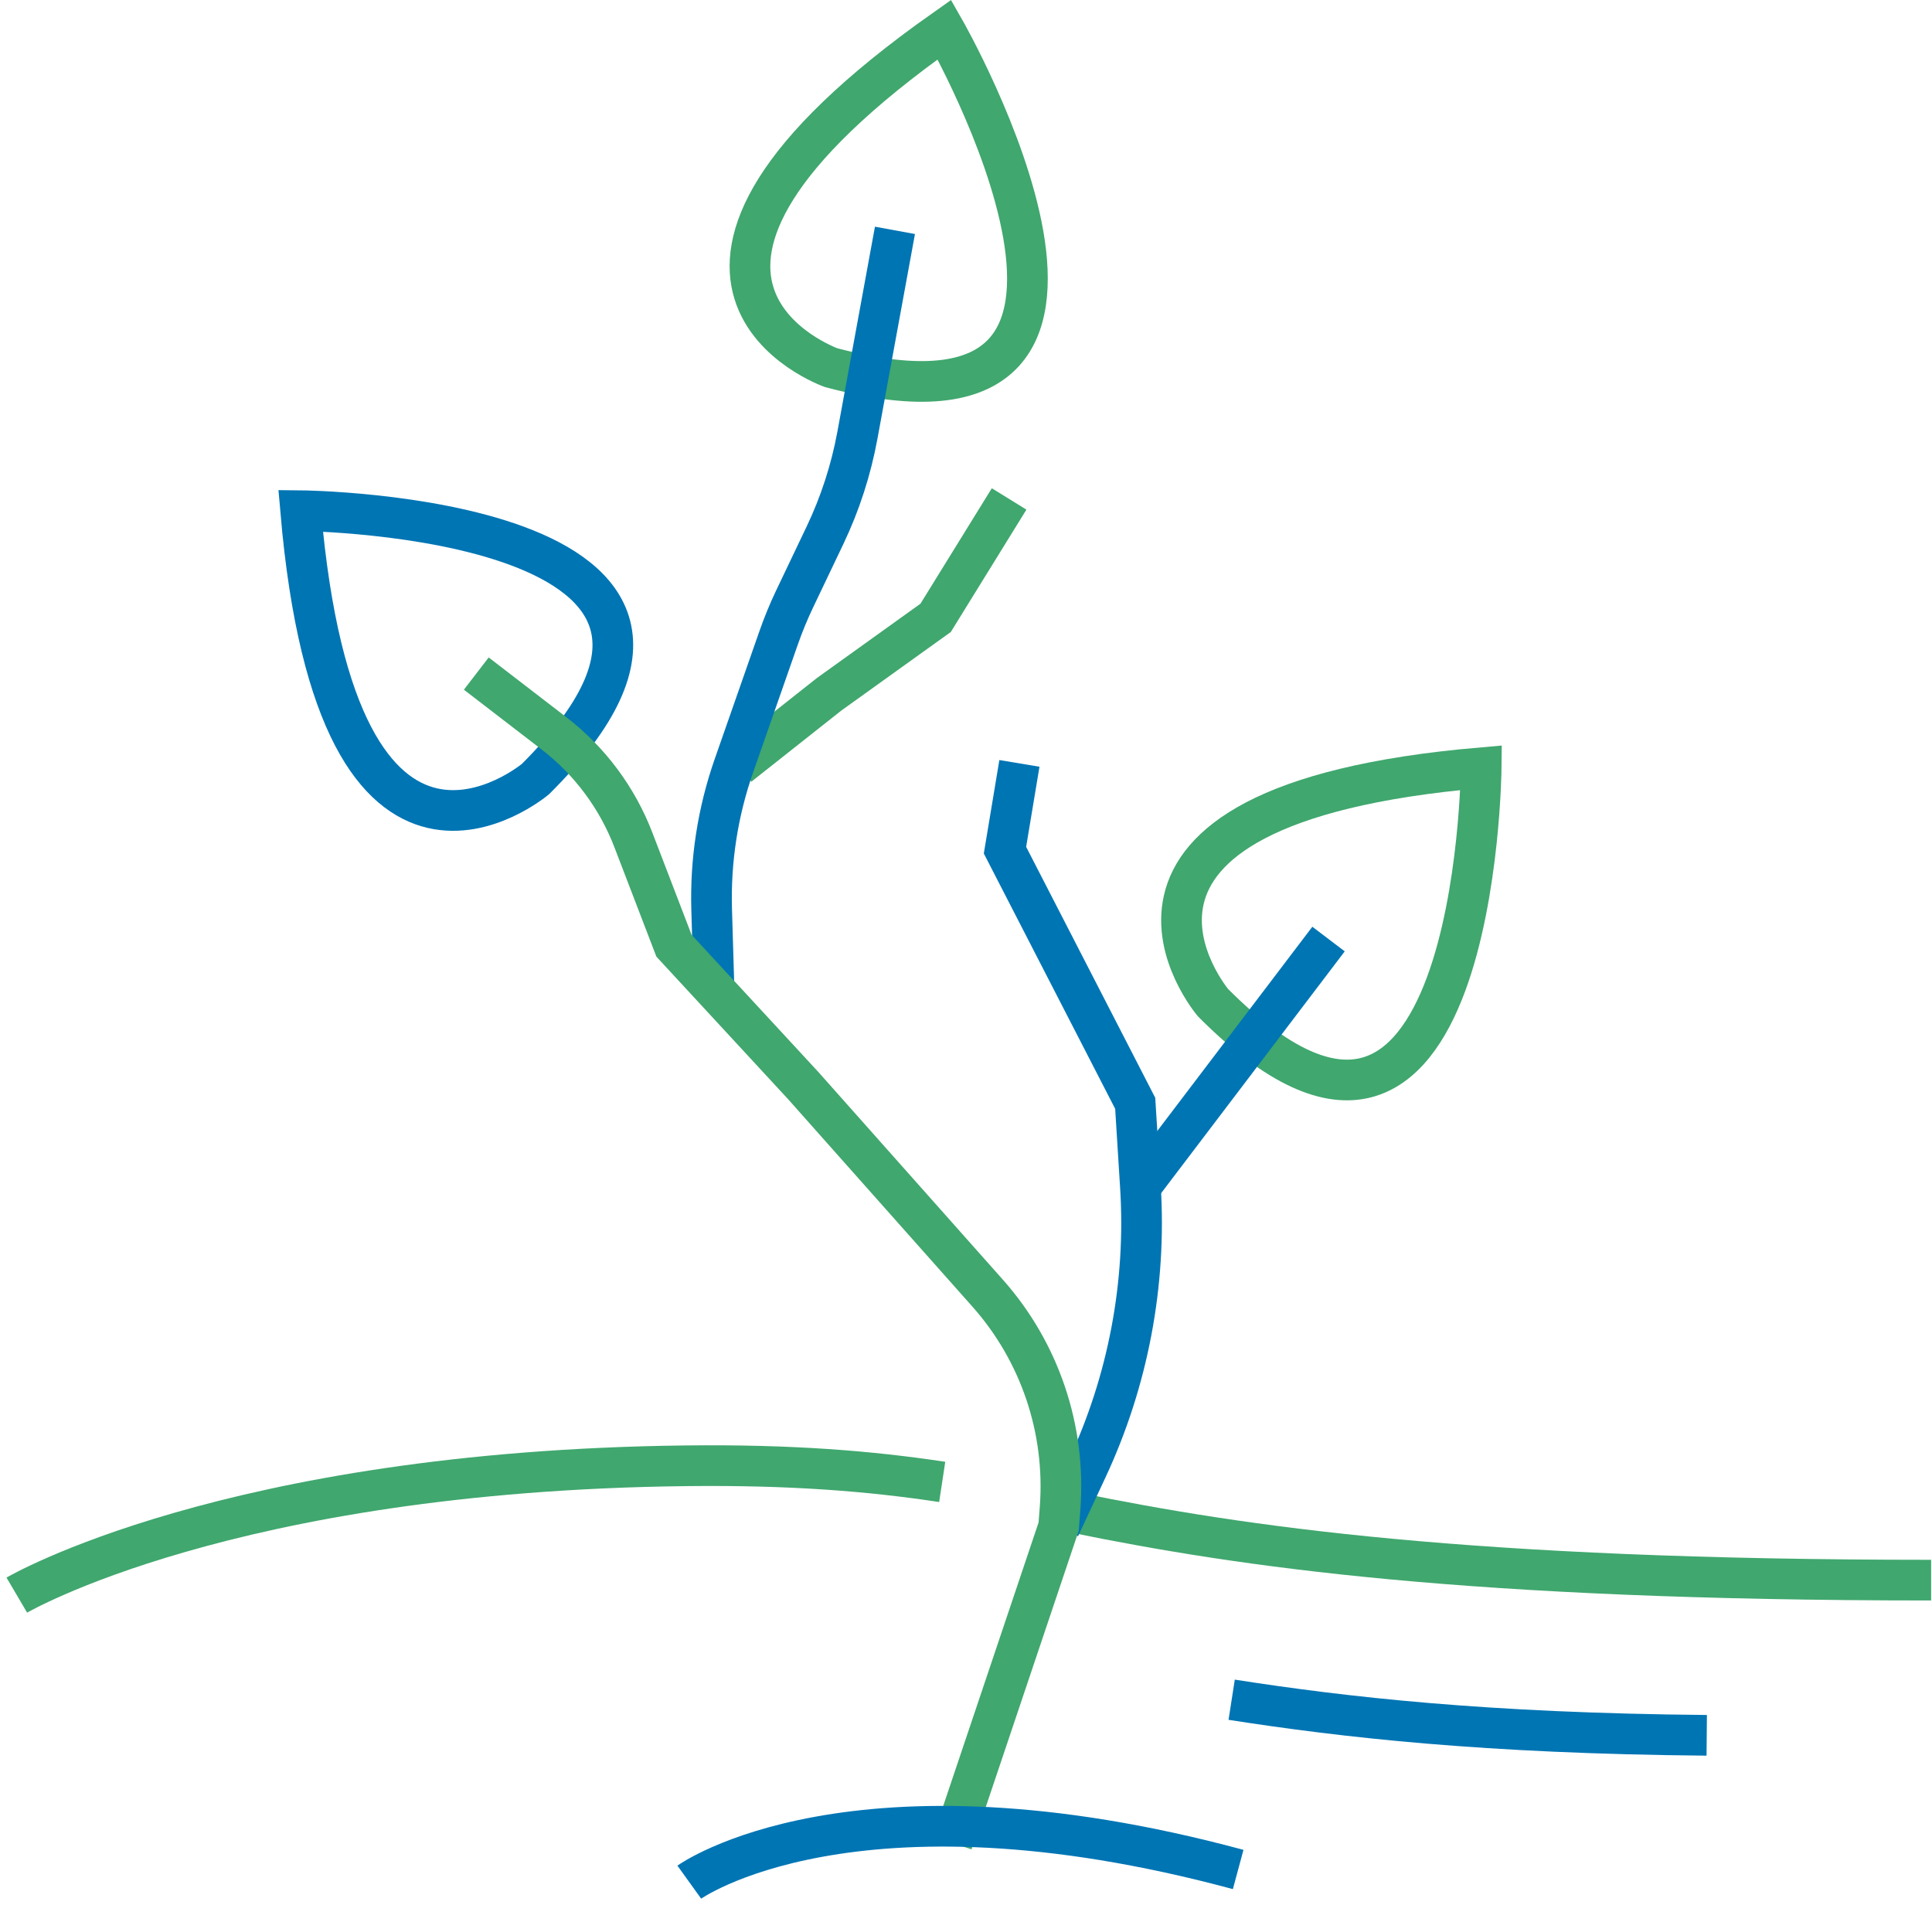 <svg width="285" height="281" viewBox="0 0 285 281" fill="none" xmlns="http://www.w3.org/2000/svg">
<path d="M158.76 223.17C183.1 228.13 216.57 233.09 284.87 233.09" stroke="#40A76E" stroke-width="6" stroke-miterlimit="10"/>
<path d="M181.69 250.73C198.27 253.31 219.02 255.69 251.77 255.98" stroke="#0075B4" stroke-width="6" stroke-miterlimit="10"/>
<path d="M2.48 235.3C2.48 235.3 33.61 217 101.16 216.22C116.78 216.04 128.49 217.01 138.99 218.6" stroke="#40A76E" stroke-width="6" stroke-miterlimit="10"/>
<path d="M178.94 147.91C178.94 147.91 154.29 118.79 218.5 113.25C218.5 113.25 217.83 186.94 178.94 147.91Z" stroke="#40A76E" stroke-width="6" stroke-miterlimit="10"/>
<path d="M122.62 54.24C122.62 54.24 86.65 41.52 139.32 4.36C139.32 4.36 175.89 68.33 122.62 54.24Z" stroke="#40A76E" stroke-width="6" stroke-miterlimit="10"/>
<path d="M79 114.91C79 114.91 49.87 139.55 44.35 75.33C44.35 75.33 118.03 76.02 79 114.91Z" stroke="#0075B4" stroke-width="6" stroke-miterlimit="10"/>
<path d="M148.86 73.6L138.02 91.14L122.3 102.42L108.97 112.96" stroke="#40A76E" stroke-width="6" stroke-miterlimit="10"/>
<path d="M132.02 33.98L126.48 64.21C125.54 69.31 123.94 74.26 121.71 78.94L117.25 88.29C116.33 90.21 115.52 92.19 114.82 94.2L108.26 112.96C105.88 119.77 104.77 126.95 104.98 134.16L105.33 145.91" stroke="#0075B4" stroke-width="6" stroke-miterlimit="10"/>
<path d="M150.38 112.61L148.25 125.41L167.46 162.75L168.23 175.06C169.13 189.38 166.41 203.71 160.34 216.71L156.31 225.34" stroke="#0075B4" stroke-width="6" stroke-miterlimit="10"/>
<path d="M168.23 175.07L195.98 138.52" stroke="#0075B4" stroke-width="6" stroke-miterlimit="10"/>
<path d="M140.47 271.85L156.17 225.18L156.38 222.45C157.25 210.86 153.39 199.41 145.67 190.73L118.49 160.14L99.42 139.5L93.43 123.89C91.04 117.67 86.99 112.23 81.71 108.17L70.26 99.36" stroke="#40A76E" stroke-width="6" stroke-miterlimit="10"/>
<path d="M101.68 277.64C101.68 277.64 125.67 260.4 182.65 275.77" stroke="#0075B4" stroke-width="6" stroke-miterlimit="10"/>
</svg>
